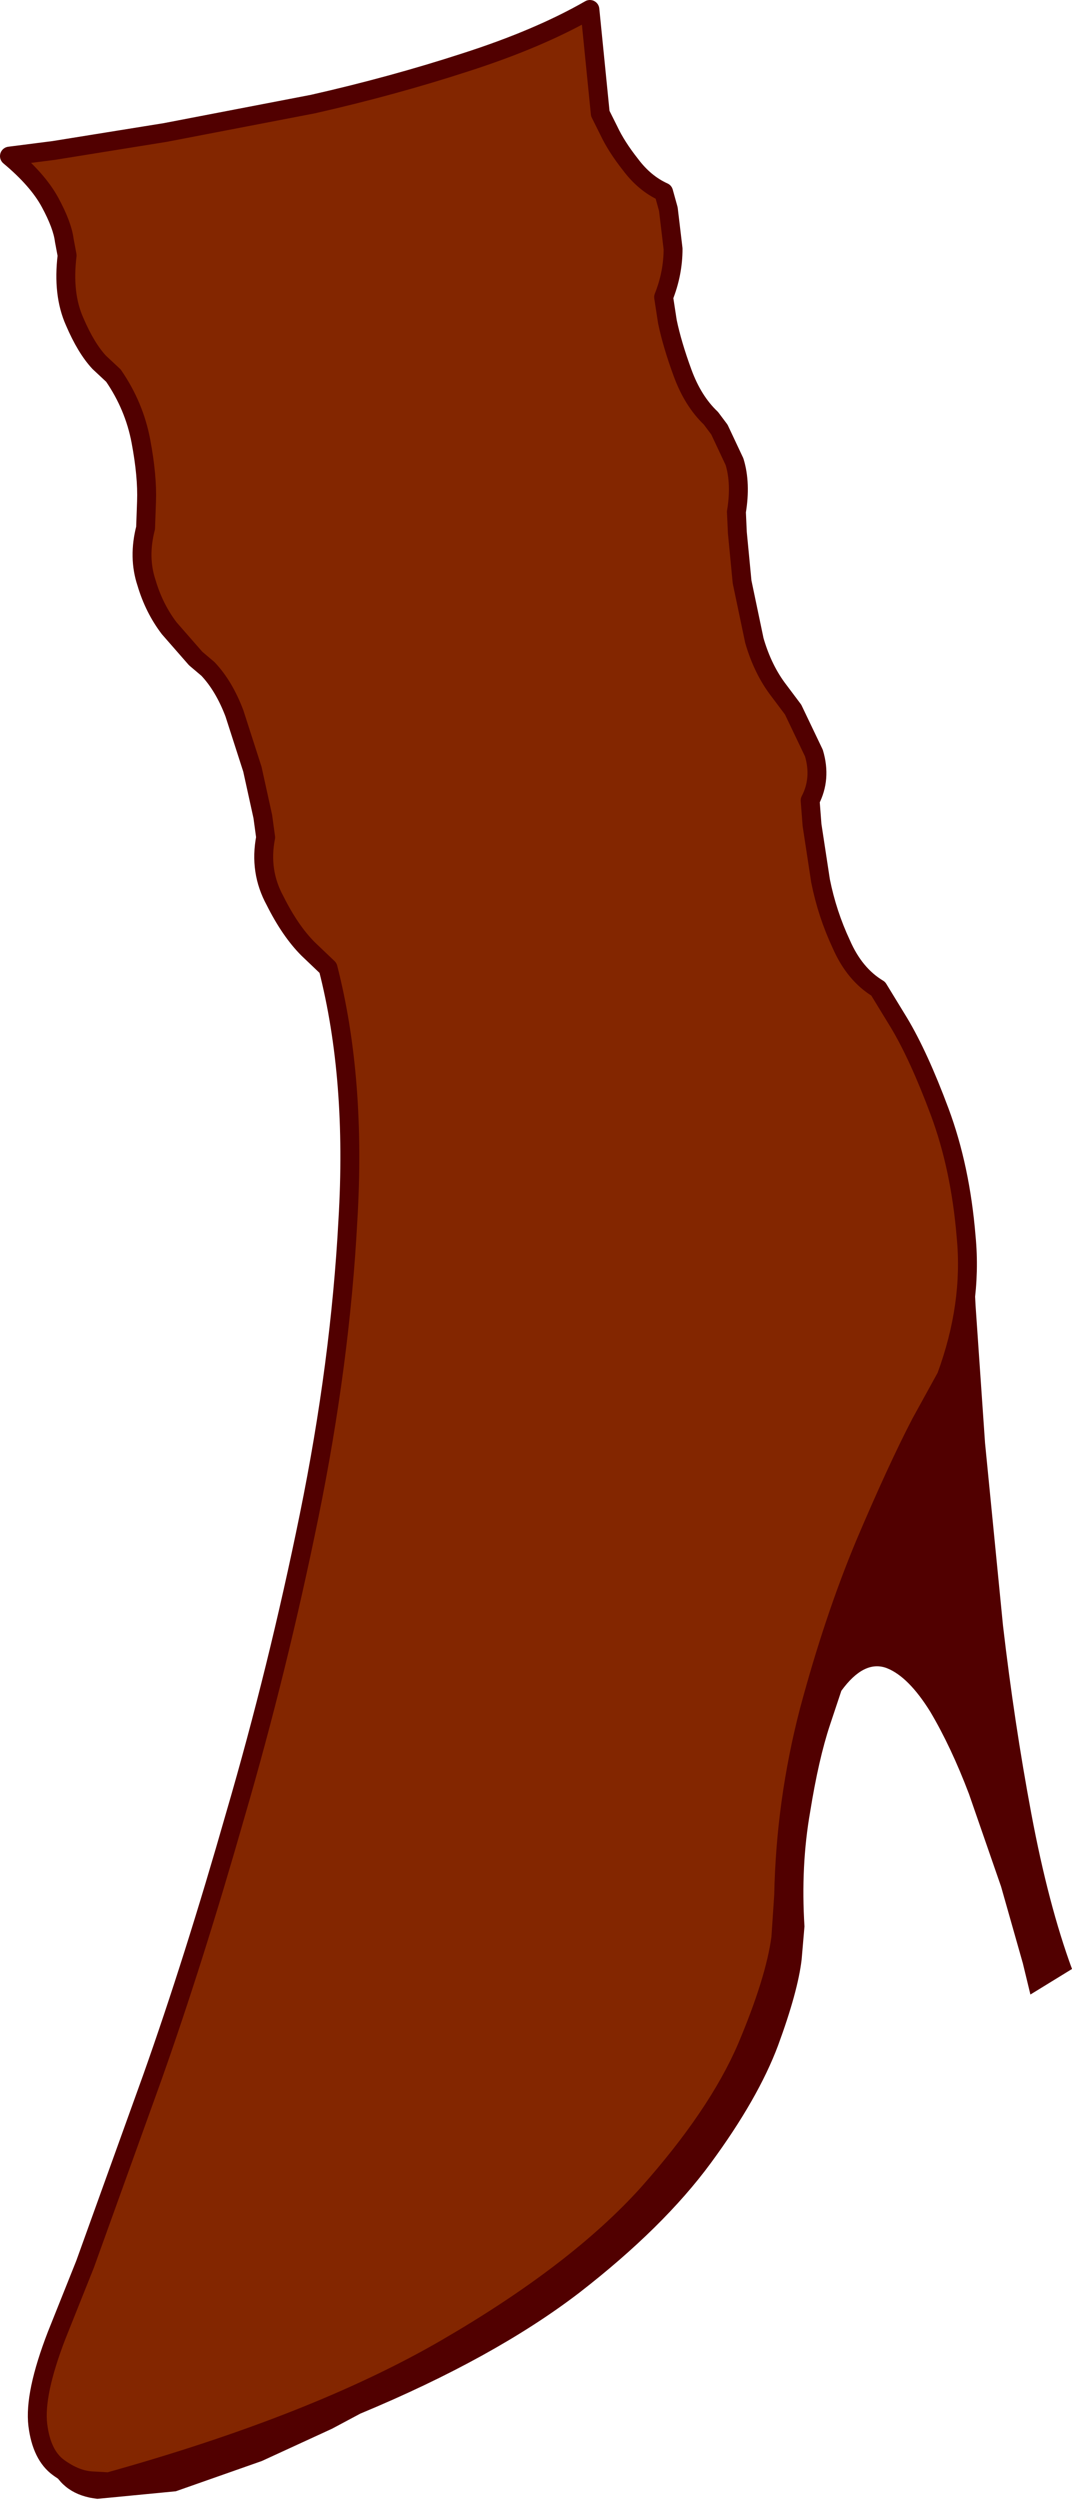<?xml version="1.0" encoding="UTF-8" standalone="no"?>
<svg xmlns:xlink="http://www.w3.org/1999/xlink" height="132.1px" width="56.7px" xmlns="http://www.w3.org/2000/svg">
  <g transform="matrix(1.0, 0.0, 0.0, 1.0, -19.4, 68.15)">
    <path d="M63.9 21.2 L63.3 23.0 Q62.7 24.8 62.25 27.6 61.75 30.45 61.95 33.65 L61.8 35.4 Q61.6 37.1 60.55 39.95 59.5 42.75 57.0 46.15 54.5 49.55 50.05 53.0 45.55 56.45 38.45 59.4 L36.95 60.2 33.25 61.9 28.7 63.5 24.55 63.9 Q22.75 63.7 22.1 62.2 L70.85 -2.05 71.0 0.85 71.5 8.1 72.45 17.75 Q73.05 22.9 73.95 27.7 74.85 32.5 76.1 35.9 L73.9 37.25 73.5 35.6 72.35 31.55 70.65 26.65 Q69.7 24.15 68.6 22.3 67.45 20.45 66.3 20.0 65.1 19.55 63.9 21.2" fill="#510000" fill-rule="evenodd" stroke="none"/>
    <path d="M62.8 -21.6 Q63.15 -19.85 63.9 -18.25 64.6 -16.65 65.85 -15.9 L66.95 -14.1 Q68.0 -12.35 69.1 -9.4 70.2 -6.45 70.5 -2.8 70.85 0.8 69.45 4.6 L68.1 7.05 Q66.85 9.45 65.15 13.45 63.5 17.4 62.2 22.25 60.95 27.05 60.85 32.0 L60.7 34.25 Q60.4 36.5 58.9 40.05 57.35 43.65 53.65 47.8 49.9 51.95 43.0 55.95 36.1 59.95 25.15 63.0 L24.25 62.95 Q23.4 62.9 22.5 62.25 21.6 61.6 21.4 60.0 21.2 58.35 22.4 55.25 L23.9 51.5 27.45 41.65 Q29.65 35.45 31.85 27.75 34.1 20.05 35.75 11.95 37.4 3.85 37.8 -3.65 38.25 -11.15 36.75 -17.0 L35.7 -18.0 Q34.75 -18.95 33.95 -20.55 33.1 -22.1 33.45 -23.9 L33.3 -25.0 32.75 -27.5 31.8 -30.45 Q31.25 -31.9 30.4 -32.8 L29.75 -33.35 28.35 -34.95 Q27.55 -36.0 27.15 -37.35 26.7 -38.7 27.1 -40.25 L27.15 -41.65 Q27.2 -43.0 26.85 -44.85 26.5 -46.7 25.4 -48.3 L24.65 -49.0 Q23.95 -49.75 23.35 -51.15 22.7 -52.6 22.95 -54.65 L22.8 -55.45 Q22.7 -56.25 22.05 -57.45 21.4 -58.65 19.9 -59.9 L22.25 -60.2 28.15 -61.15 35.95 -62.65 Q40.15 -63.6 44.0 -64.85 47.9 -66.1 50.6 -67.65 L51.15 -62.15 51.6 -61.25 Q52.0 -60.4 52.75 -59.45 53.5 -58.45 54.5 -58.0 L54.75 -57.1 55.0 -55.0 Q55.0 -53.7 54.5 -52.45 L54.7 -51.15 Q54.95 -49.95 55.5 -48.45 56.05 -46.95 57.0 -46.05 L57.45 -45.45 58.25 -43.75 Q58.6 -42.6 58.35 -41.1 L58.4 -40.0 58.65 -37.4 59.3 -34.3 Q59.75 -32.75 60.6 -31.65 L61.35 -30.65 62.45 -28.35 Q62.85 -27.0 62.25 -25.85 L62.35 -24.55 62.8 -21.6" fill="#832600" fill-rule="evenodd" stroke="none"/>
    <path d="M62.8 -21.6 Q63.15 -19.85 63.9 -18.25 64.6 -16.65 65.85 -15.9 L66.95 -14.1 Q68.0 -12.35 69.1 -9.4 70.2 -6.45 70.5 -2.8 70.85 0.8 69.45 4.6 L68.1 7.05 Q66.85 9.45 65.15 13.45 63.5 17.4 62.2 22.25 60.95 27.05 60.85 32.0 L60.7 34.25 Q60.4 36.5 58.9 40.05 57.35 43.65 53.65 47.8 49.9 51.95 43.0 55.95 36.1 59.95 25.15 63.0 L24.25 62.95 Q23.4 62.9 22.5 62.25 21.6 61.6 21.4 60.0 21.2 58.35 22.4 55.25 L23.9 51.5 27.45 41.65 Q29.65 35.45 31.85 27.75 34.1 20.05 35.75 11.95 37.4 3.85 37.8 -3.65 38.25 -11.15 36.75 -17.0 L35.7 -18.0 Q34.75 -18.95 33.95 -20.55 33.1 -22.1 33.45 -23.9 L33.3 -25.0 32.75 -27.5 31.8 -30.45 Q31.25 -31.9 30.4 -32.8 L29.75 -33.35 28.35 -34.95 Q27.55 -36.0 27.15 -37.35 26.7 -38.7 27.1 -40.25 L27.15 -41.65 Q27.2 -43.0 26.85 -44.85 26.5 -46.7 25.4 -48.3 L24.65 -49.0 Q23.95 -49.75 23.35 -51.15 22.7 -52.6 22.95 -54.65 L22.8 -55.45 Q22.7 -56.25 22.05 -57.45 21.4 -58.65 19.9 -59.9 L22.25 -60.2 28.15 -61.15 35.95 -62.65 Q40.15 -63.6 44.0 -64.85 47.9 -66.1 50.6 -67.65 L51.15 -62.15 51.6 -61.25 Q52.0 -60.4 52.75 -59.45 53.5 -58.45 54.5 -58.0 L54.75 -57.1 55.0 -55.0 Q55.0 -53.7 54.5 -52.45 L54.7 -51.15 Q54.95 -49.95 55.5 -48.45 56.05 -46.95 57.0 -46.05 L57.45 -45.45 58.25 -43.75 Q58.6 -42.6 58.35 -41.1 L58.4 -40.0 58.65 -37.4 59.3 -34.3 Q59.75 -32.75 60.6 -31.65 L61.35 -30.65 62.45 -28.35 Q62.85 -27.0 62.25 -25.85 L62.35 -24.55 62.8 -21.6 Z" fill="none" stroke="#510000" stroke-linecap="round" stroke-linejoin="round" stroke-width="1.0"/>
  </g>
</svg>
